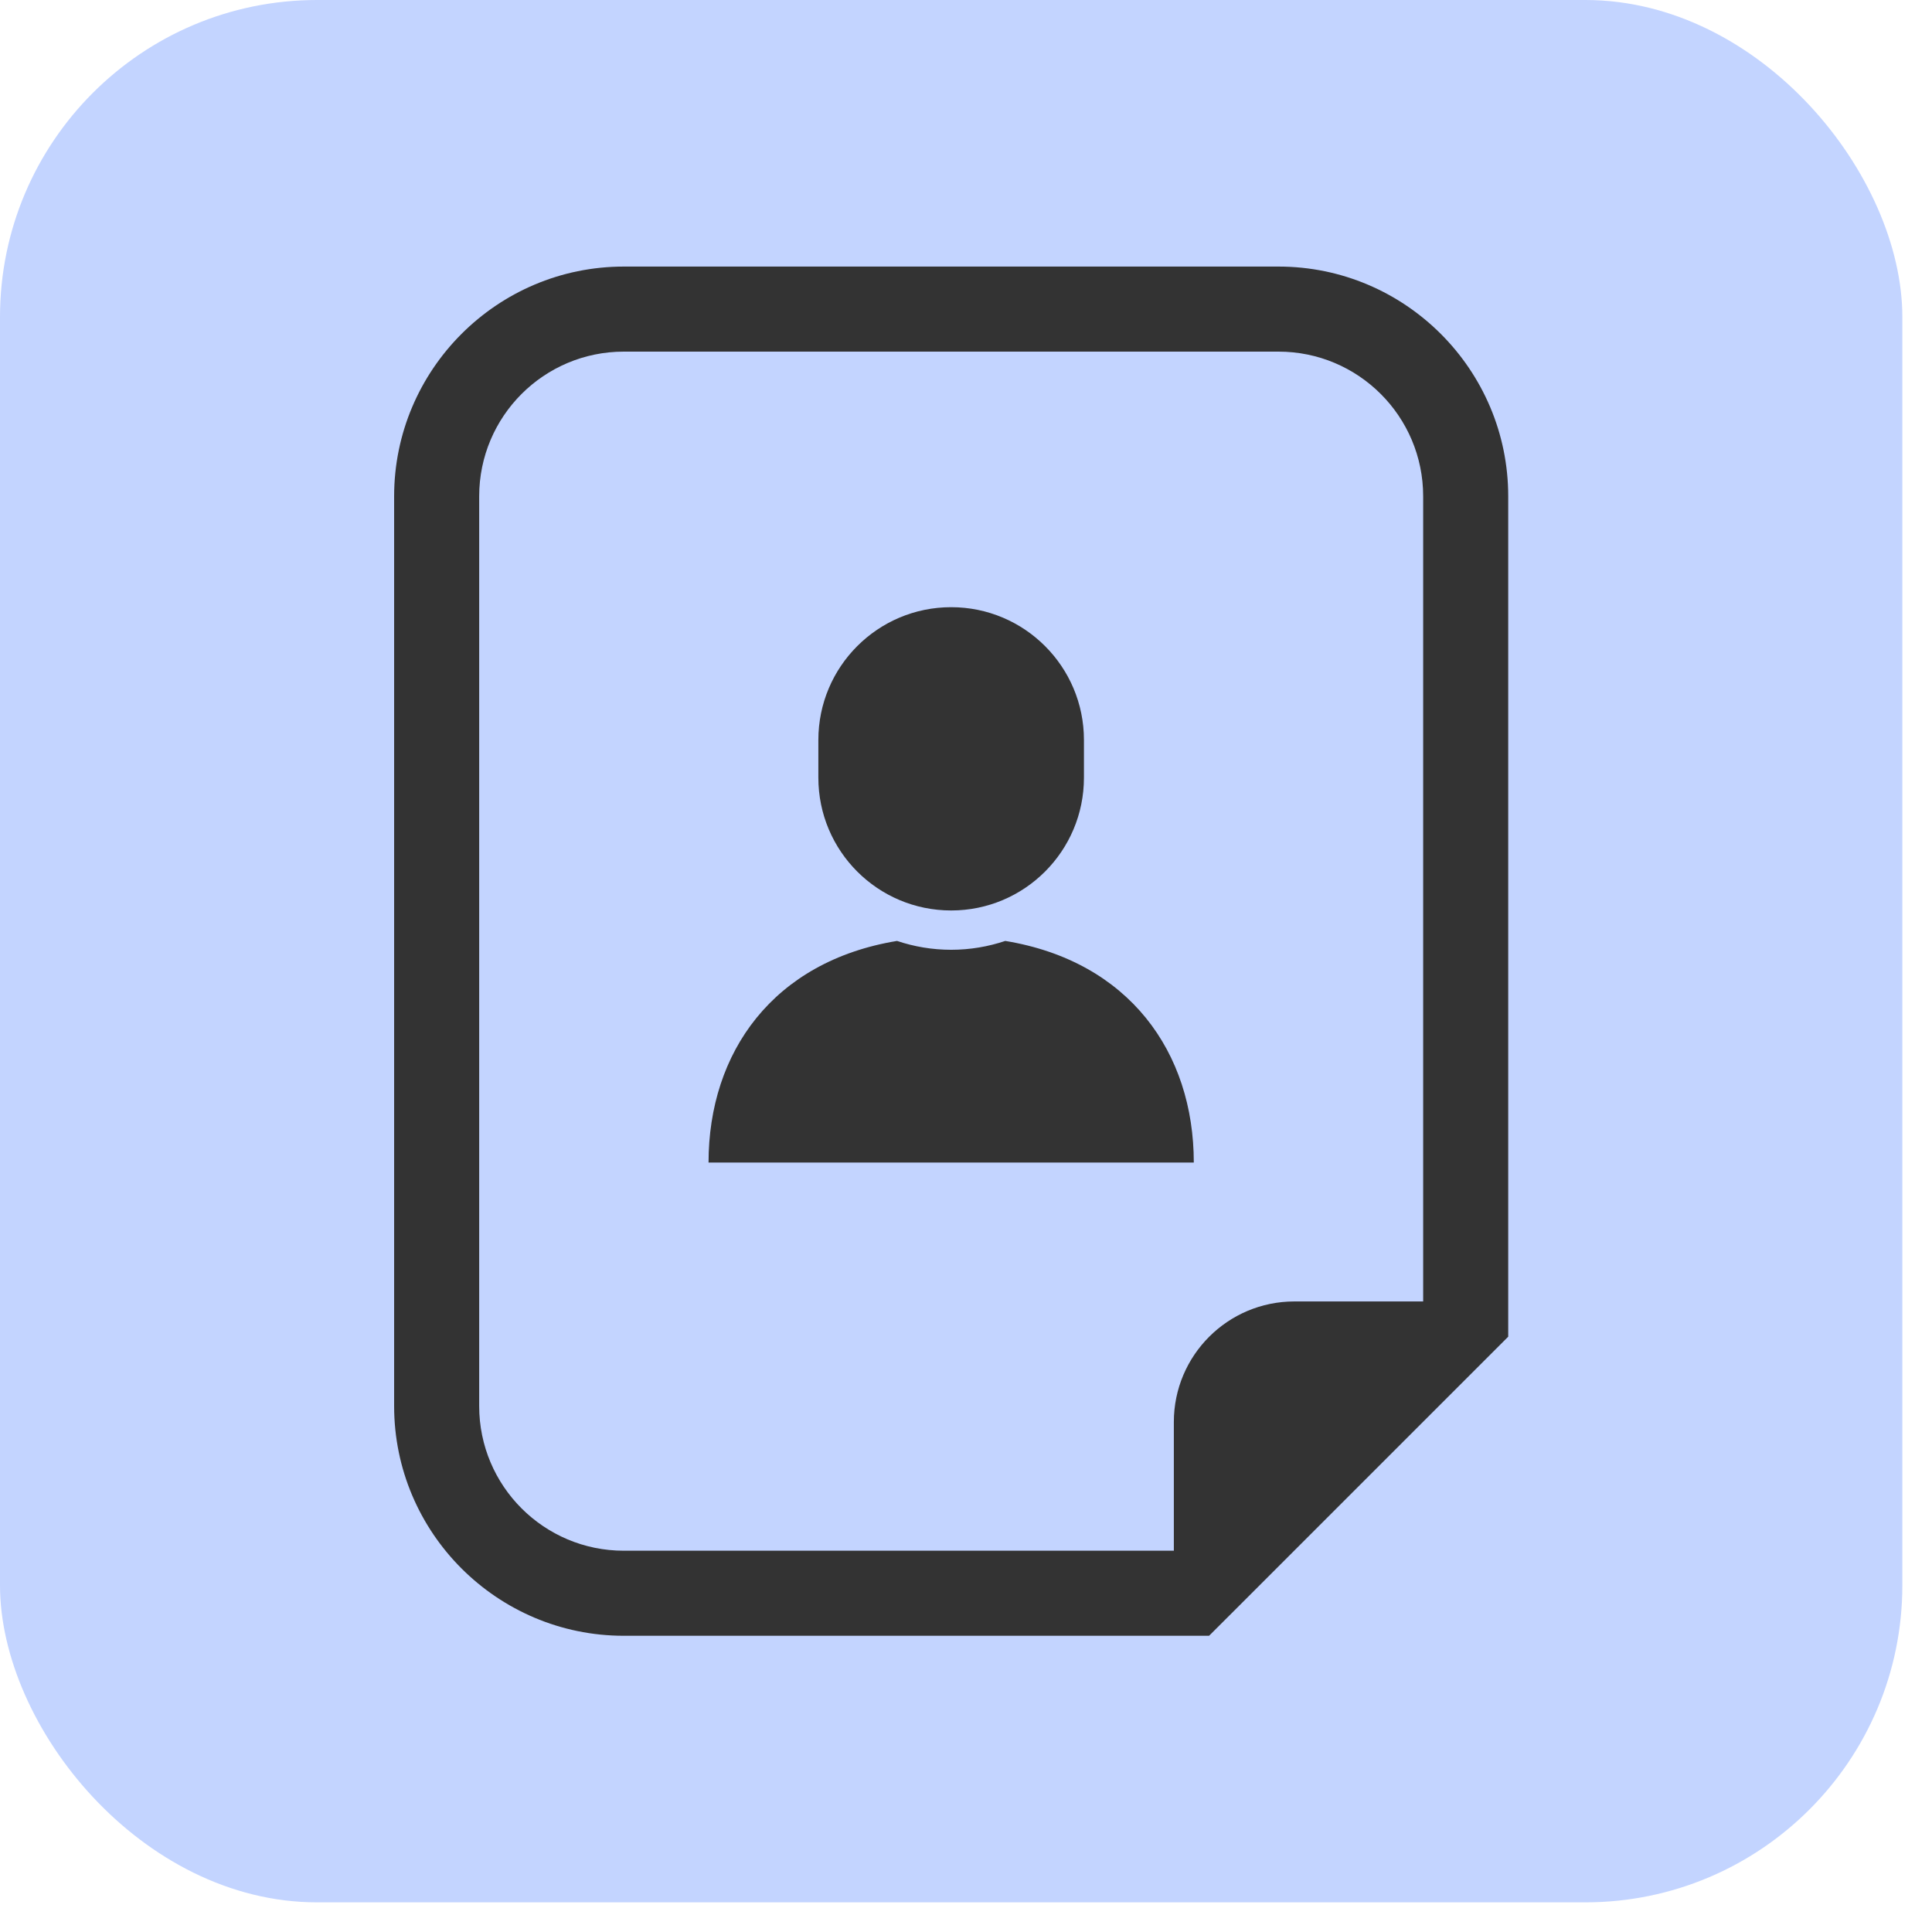 <?xml version="1.0" encoding="utf-8"?>
<svg xmlns="http://www.w3.org/2000/svg" fill="none" height="100%" overflow="visible" preserveAspectRatio="none" style="display: block;" viewBox="0 0 43 43" width="100%">
<g id="resume-4_svgrepo.com">
<rect fill="#C3D4FF" height="42.34" rx="7.057" width="42.34"/>
<g id="Group">
<path d="M22.374 20.942C21.995 21.069 21.591 21.139 21.17 21.139C20.749 21.139 20.344 21.069 19.965 20.942C17.211 21.395 15.77 23.419 15.77 25.875H21.17H26.57C26.57 23.419 25.129 21.395 22.374 20.942Z" fill="#333333" id="Vector"/>
<path d="M21.17 20.264C22.802 20.264 24.125 18.941 24.125 17.308V16.47C24.125 14.838 22.802 13.514 21.17 13.514C19.537 13.514 18.214 14.838 18.214 16.47V17.308C18.214 18.941 19.537 20.264 21.17 20.264Z" fill="#333333" id="Vector_2"/>
<path d="M28.455 5.933H13.884C11.066 5.933 8.772 8.227 8.772 11.046V31.295C8.772 34.114 11.066 36.407 13.884 36.407H26.126H26.91L27.465 35.853L33.014 30.304L33.568 29.75V28.966V11.046C33.568 8.227 31.274 5.933 28.455 5.933ZM31.675 28.966H28.809C27.328 28.966 26.126 30.167 26.126 31.649V34.514H13.884C12.106 34.514 10.665 33.072 10.665 31.295V11.046C10.665 9.268 12.106 7.826 13.884 7.826H28.455C30.233 7.826 31.675 9.268 31.675 11.046V28.966H31.675Z" fill="#333333" id="Vector_3"/>
</g>
</g>
</svg>
